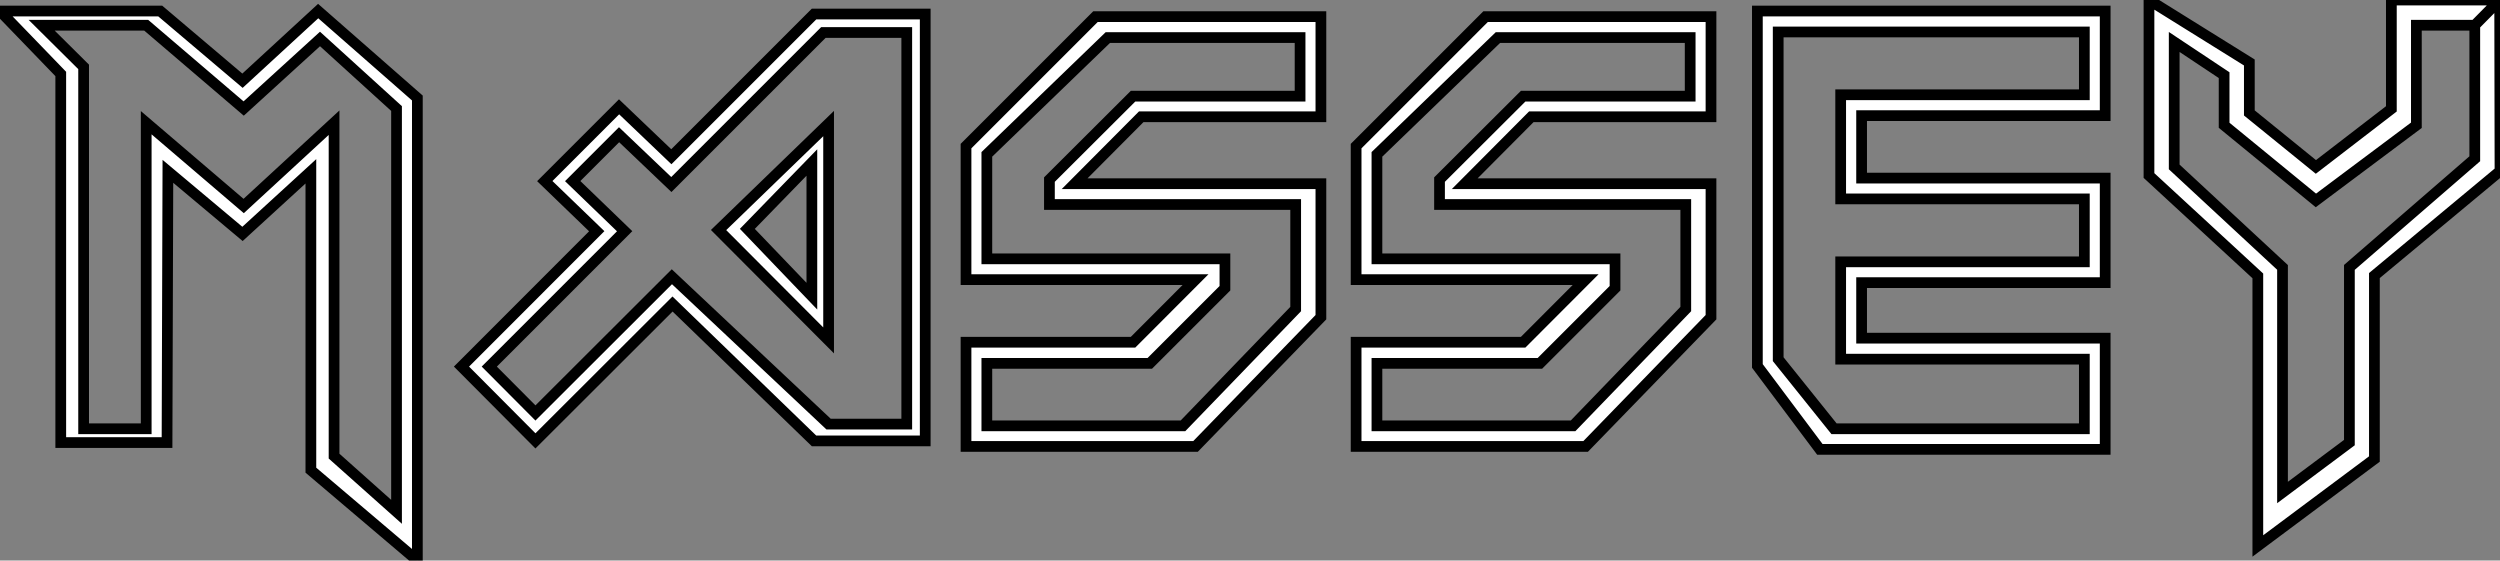 <?xml version="1.0" standalone="no"?>
<svg xmlns="http://www.w3.org/2000/svg" viewBox="1.999 3.77 232.89 52.22"><rect x="1.999" y="3.77" width="232.89" height="52.22" fill="#808080" stroke="none"/><path d="M7.60-34.34L1.94-40.20L16.87-40.20L24.53-33.71L31.58-40.20L40.82-32.10L40.82 10.99L30.90 2.57L30.90-25.27L24.53-19.44L17.58-25.27L17.50 0L7.60 0L7.60-34.34ZM15.56-38.88L5.82-38.88L9.73-35L9.73-1.29L15.56-1.29L15.56-29.80L24.64-22.04L33.06-29.80L33.06 1.26L38.88 6.45L38.88-31.12L31.75-37.60L24.64-31.12L15.56-38.88ZM57.53-19.69L52.69-24.36L59.61-31.28L64.48-26.63L77.77-39.92L88.13-39.92L88.13-0.16L77.77-0.16L64.59-12.91L51.82-0.16L44.93-7.08L57.53-19.69ZM71.56-19.91L77.57-13.64L77.57-26.09L71.56-19.91ZM79.13-1.72L86.41-1.72L86.41-38.20L78.64-38.20L64.48-24.04L59.61-28.68L55.29-24.36L60.13-19.69L47.52-7.08L51.82-2.76L64.53-15.45L79.13-1.72ZM79.13-29.72L79.13-9.52L68.88-19.80L79.13-29.72ZM91.93-27.62L103.99-39.68L124.99-39.68L124.99-30.35L108.25-30.35L102.05-24.12L124.99-24.12L124.99-11.68L113.31 0.36L91.93 0.36L91.93-9.35L107.49-9.35L113.31-15.18L91.93-15.18L91.93-27.62ZM123.05-37.73L105.14-37.73L93.87-26.85L93.87-17.12L116.05-17.12L116.05-14.38L109.05-7.38L93.87-7.38L93.87-1.56L112.14-1.56L122.64-12.44L122.64-22.18L99.70-22.18L99.70-24.50L107.49-32.27L123.05-32.27L123.05-37.73ZM128.27-27.62L140.33-39.68L161.33-39.68L161.33-30.35L144.59-30.35L138.39-24.12L161.33-24.12L161.33-11.68L149.65 0.36L128.27 0.36L128.27-9.35L143.83-9.35L149.65-15.18L128.27-15.18L128.27-27.62ZM159.39-37.73L141.48-37.73L130.21-26.85L130.21-17.12L152.39-17.12L152.39-14.38L145.39-7.38L130.21-7.38L130.21-1.56L148.48-1.56L158.98-12.44L158.98-22.18L136.04-22.18L136.04-24.50L143.83-32.27L159.39-32.27L159.39-37.73ZM165.65-7.14L165.65-40.20L198.05-40.20L198.05-30.46L175.36-30.46L175.36-24.64L198.05-24.64L198.05-14.90L175.36-14.90L175.36-9.73L198.05-9.73L198.05 0.63L171.47 0.63L165.65-7.14ZM196.11-38.25L167.59-38.25L167.59-7.77L172.79-1.29L196.11-1.29L196.11-7.77L173.41-7.77L173.41-16.84L196.11-16.84L196.11-22.70L173.41-22.70L173.41-32.40L196.11-32.40L196.11-38.25ZM202.13-24.88L202.13-41.23L211.48-35.41L211.48-30.71L217.68-25.68L224.71-31.09L224.71-41.23L234.80-41.23L232.48-38.88L227.04-38.88L227.04-29.56L217.68-22.56L209.13-29.56L209.13-34.23L204.48-37.32L204.48-25.68L214.57-16.32L214.57 4.65L220.80 0L220.80-16.32L232.48-26.44L232.48-38.88L234.80-41.23L234.83-25.29L223.13-15.56L223.13 1.53L212.27 9.63L212.27-15.53L202.13-24.88Z" fill="white" stroke="black" transform="translate(0 0) scale(1 1) translate(0.059 45)"/></svg>